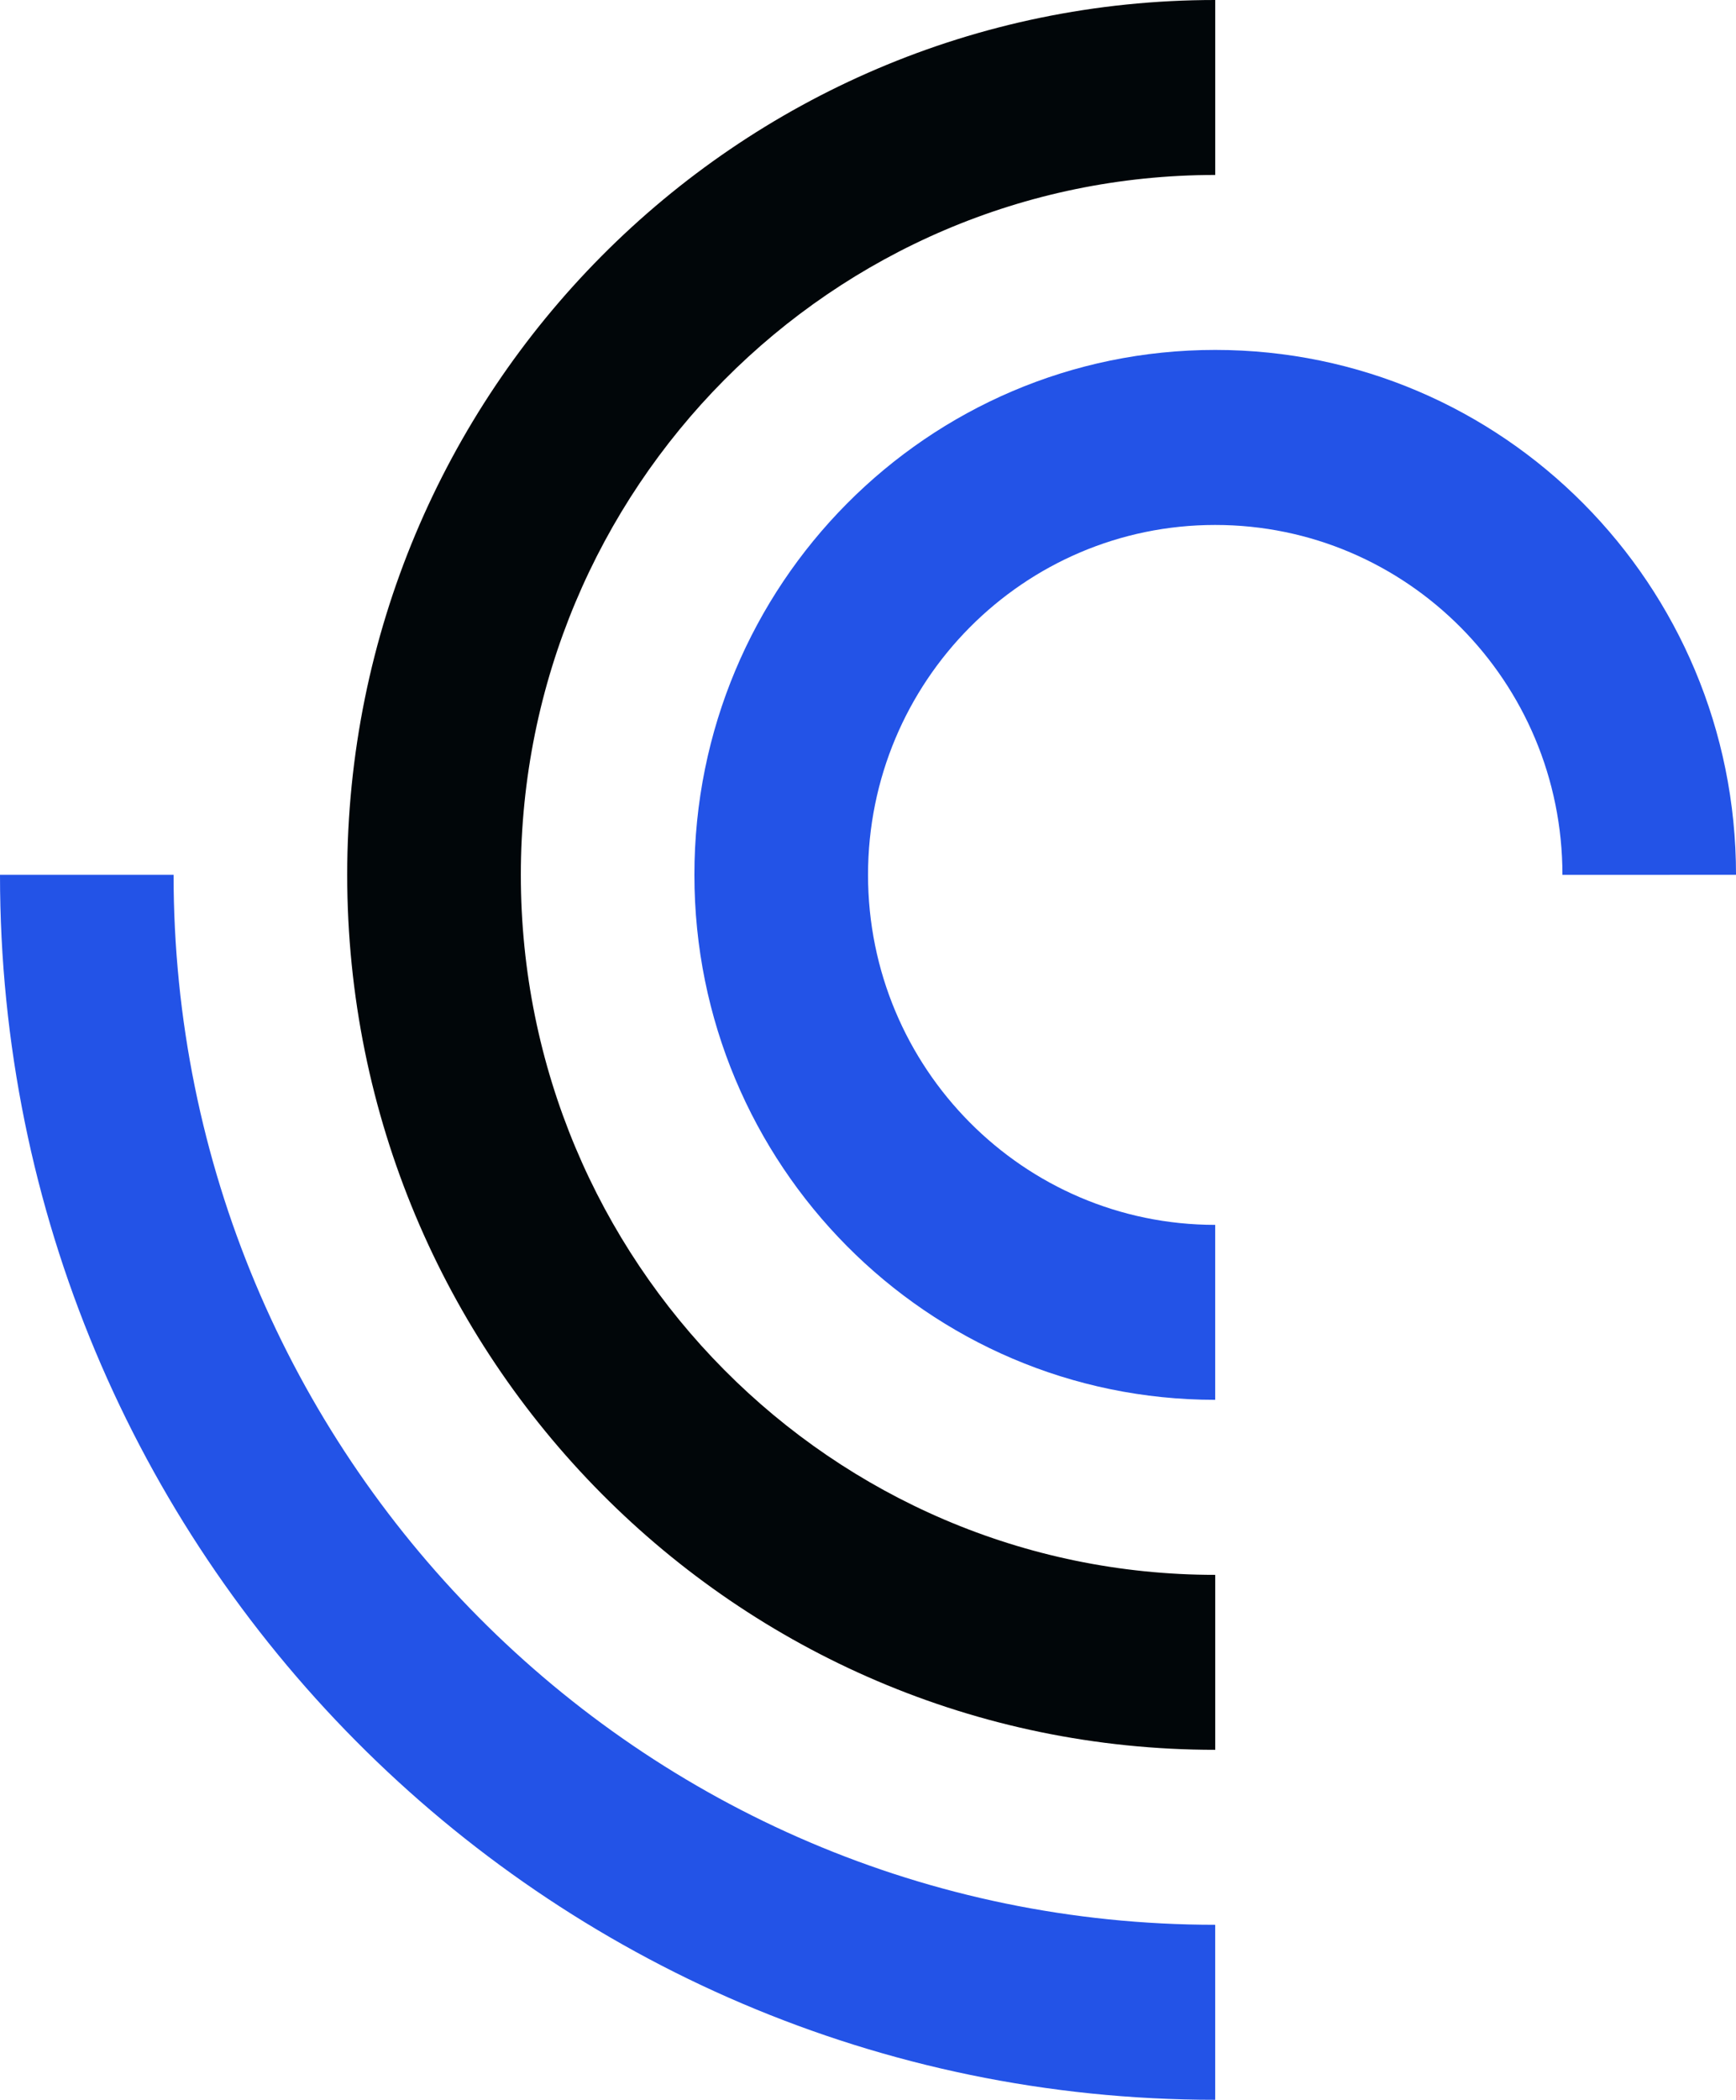 <?xml version="1.0" encoding="UTF-8"?> <svg xmlns="http://www.w3.org/2000/svg" width="110" height="133" viewBox="0 0 110 133" fill="none"><g clip-path="url(#clip0_2313_5913)"><path d="M10.999 55.411H0C0 98.26 34.473 133 77 133V121.914C40.545 121.914 10.999 92.142 10.999 55.411Z" fill="#2353E7"></path><path d="M77.002 11.082V0C46.625 0 22 24.808 22 55.411C22 86.018 46.621 110.832 77.002 110.832V99.75C52.699 99.75 33.002 79.901 33.002 55.414C33.002 30.935 52.699 11.082 77.002 11.082Z" fill="#010609"></path><path d="M77 22.164C58.77 22.164 44 37.045 44 55.408C44 73.776 58.77 88.664 77 88.664V77.582C64.848 77.582 55.002 67.656 55.002 55.414C55.002 43.173 64.848 33.25 77 33.25C89.156 33.25 99.002 43.176 99.002 55.414L110.001 55.411C110.001 37.049 95.231 22.164 77 22.164Z" fill="#2353E7"></path></g><defs><clipPath id="clip0_2313_5913"><rect width="110" height="133" fill="white"></rect></clipPath></defs></svg> 